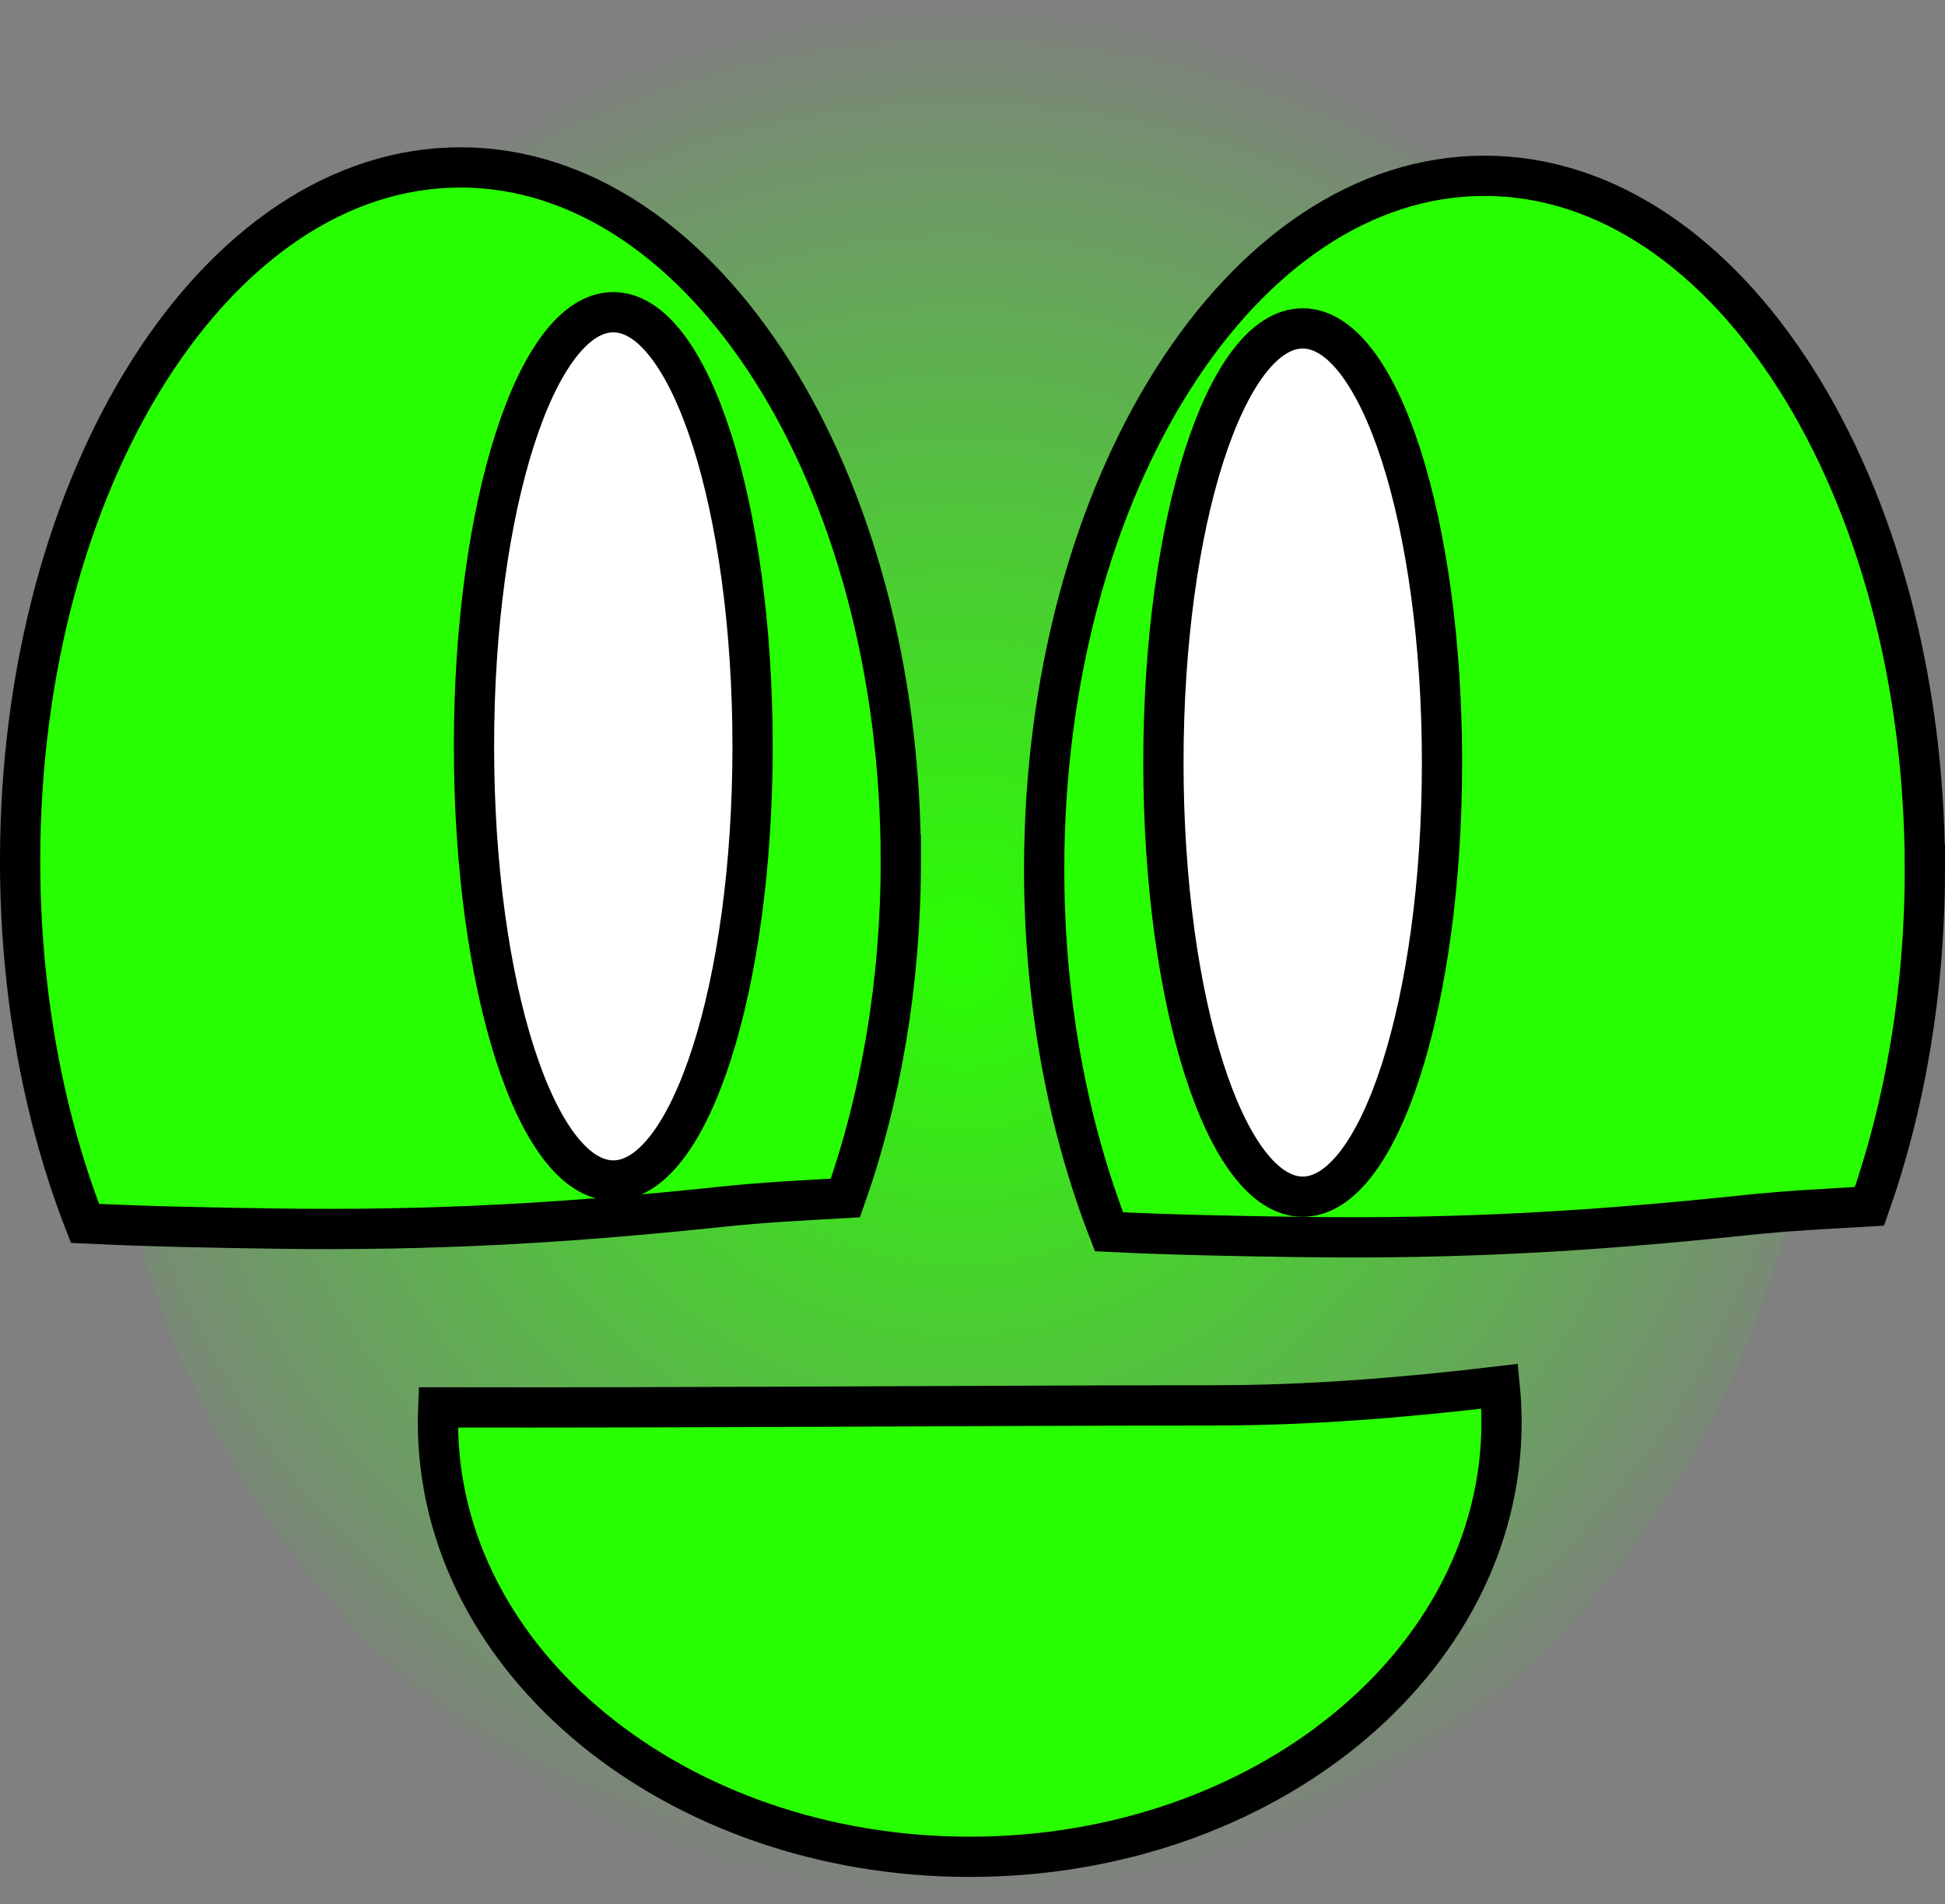 <svg version="1.1" xmlns="http://www.w3.org/2000/svg" xmlns:xlink="http://www.w3.org/1999/xlink" width="193.274" height="189.205" viewBox="0,0,193.274,189.205"><rect x="0" y="0" width="193.274" height="189.205" fill="#808080" stroke="none"/><defs><radialGradient cx="240" cy="180" r="94.602" gradientUnits="userSpaceOnUse" id="color-1"><stop offset="0" stop-color="#28ff00"/><stop offset="1" stop-color="#28ff00" stop-opacity="0"/></radialGradient></defs><g transform="translate(-144.528,-85.398)"><g data-paper-data="{&quot;isPaintingLayer&quot;:true}" fill-rule="nonzero" stroke-linecap="butt" stroke-linejoin="miter" stroke-miterlimit="10" stroke-dasharray="" stroke-dashoffset="0" style="mix-blend-mode: normal"><path d="M325.666,180c0,52.247 -38.354,94.602 -85.666,94.602c-47.312,0 -85.666,-42.355 -85.666,-94.602c0,-52.247 38.354,-94.602 85.666,-94.602c47.312,0 85.666,42.355 85.666,94.602z" fill="url(#color-1)" stroke="none" stroke-width="0"/><path d="" fill="#ffd200" stroke="#000000" stroke-width="4"/><path d="" fill="#ffd200" stroke="#000000" stroke-width="4"/><path d="M234.042,170.937c0,12.154 -1.998,23.573 -5.506,33.487c-4.072,0.237 -8.127,0.435 -12.04,0.847c-15.221,1.601 -28.418,2.424 -44.569,2.197c-6.319,-0.089 -12.64,-0.21 -18.954,-0.515c-4.088,-10.48 -6.446,-22.814 -6.446,-36.016c0,-38.056 19.591,-68.906 43.757,-68.906c24.167,0 43.757,30.85 43.757,68.906z" fill="#28ff00" stroke="#000000" stroke-width="4"/><path d="M335.802,171.77c0,12.154 -1.998,23.573 -5.506,33.487c-4.072,0.237 -8.127,0.435 -12.04,0.847c-15.221,1.601 -28.418,2.424 -44.569,2.197c-6.319,-0.089 -12.64,-0.21 -18.954,-0.515c-4.088,-10.48 -6.446,-22.814 -6.446,-36.016c0,-38.056 19.591,-68.906 43.757,-68.906c24.167,0 43.757,30.85 43.757,68.906z" fill="#28ff00" stroke="#000000" stroke-width="4"/><path d="M287.82,161.162c0,23.823 -6.197,43.136 -13.842,43.136c-7.644,0 -13.842,-19.312 -13.842,-43.136c0,-23.823 6.197,-43.136 13.842,-43.136c7.644,0 13.842,19.312 13.842,43.136z" fill="#ffffff" stroke="#000000" stroke-width="4"/><path d="M240.891,269.886c-29.184,0 -52.843,-19.317 -52.843,-43.145c0,-0.504 0.011,-1.007 0.032,-1.507c25.762,0.045 51.526,-0.181 77.288,-0.202c9.496,-0.008 18.857,-0.788 28.184,-1.895c0.12,1.188 0.182,2.39 0.182,3.604c0,23.828 -23.659,43.145 -52.843,43.145z" fill="#28ff00" stroke="#000000" stroke-width="4"/><path d="M219.311,159.554c0,23.823 -6.197,43.136 -13.842,43.136c-7.644,0 -13.842,-19.312 -13.842,-43.136c0,-23.823 6.197,-43.136 13.842,-43.136c7.644,0 13.842,19.312 13.842,43.136z" fill="#ffffff" stroke="#000000" stroke-width="4"/></g></g></svg><!--rotationCenter:95.47248899756673:94.60238999999999-->